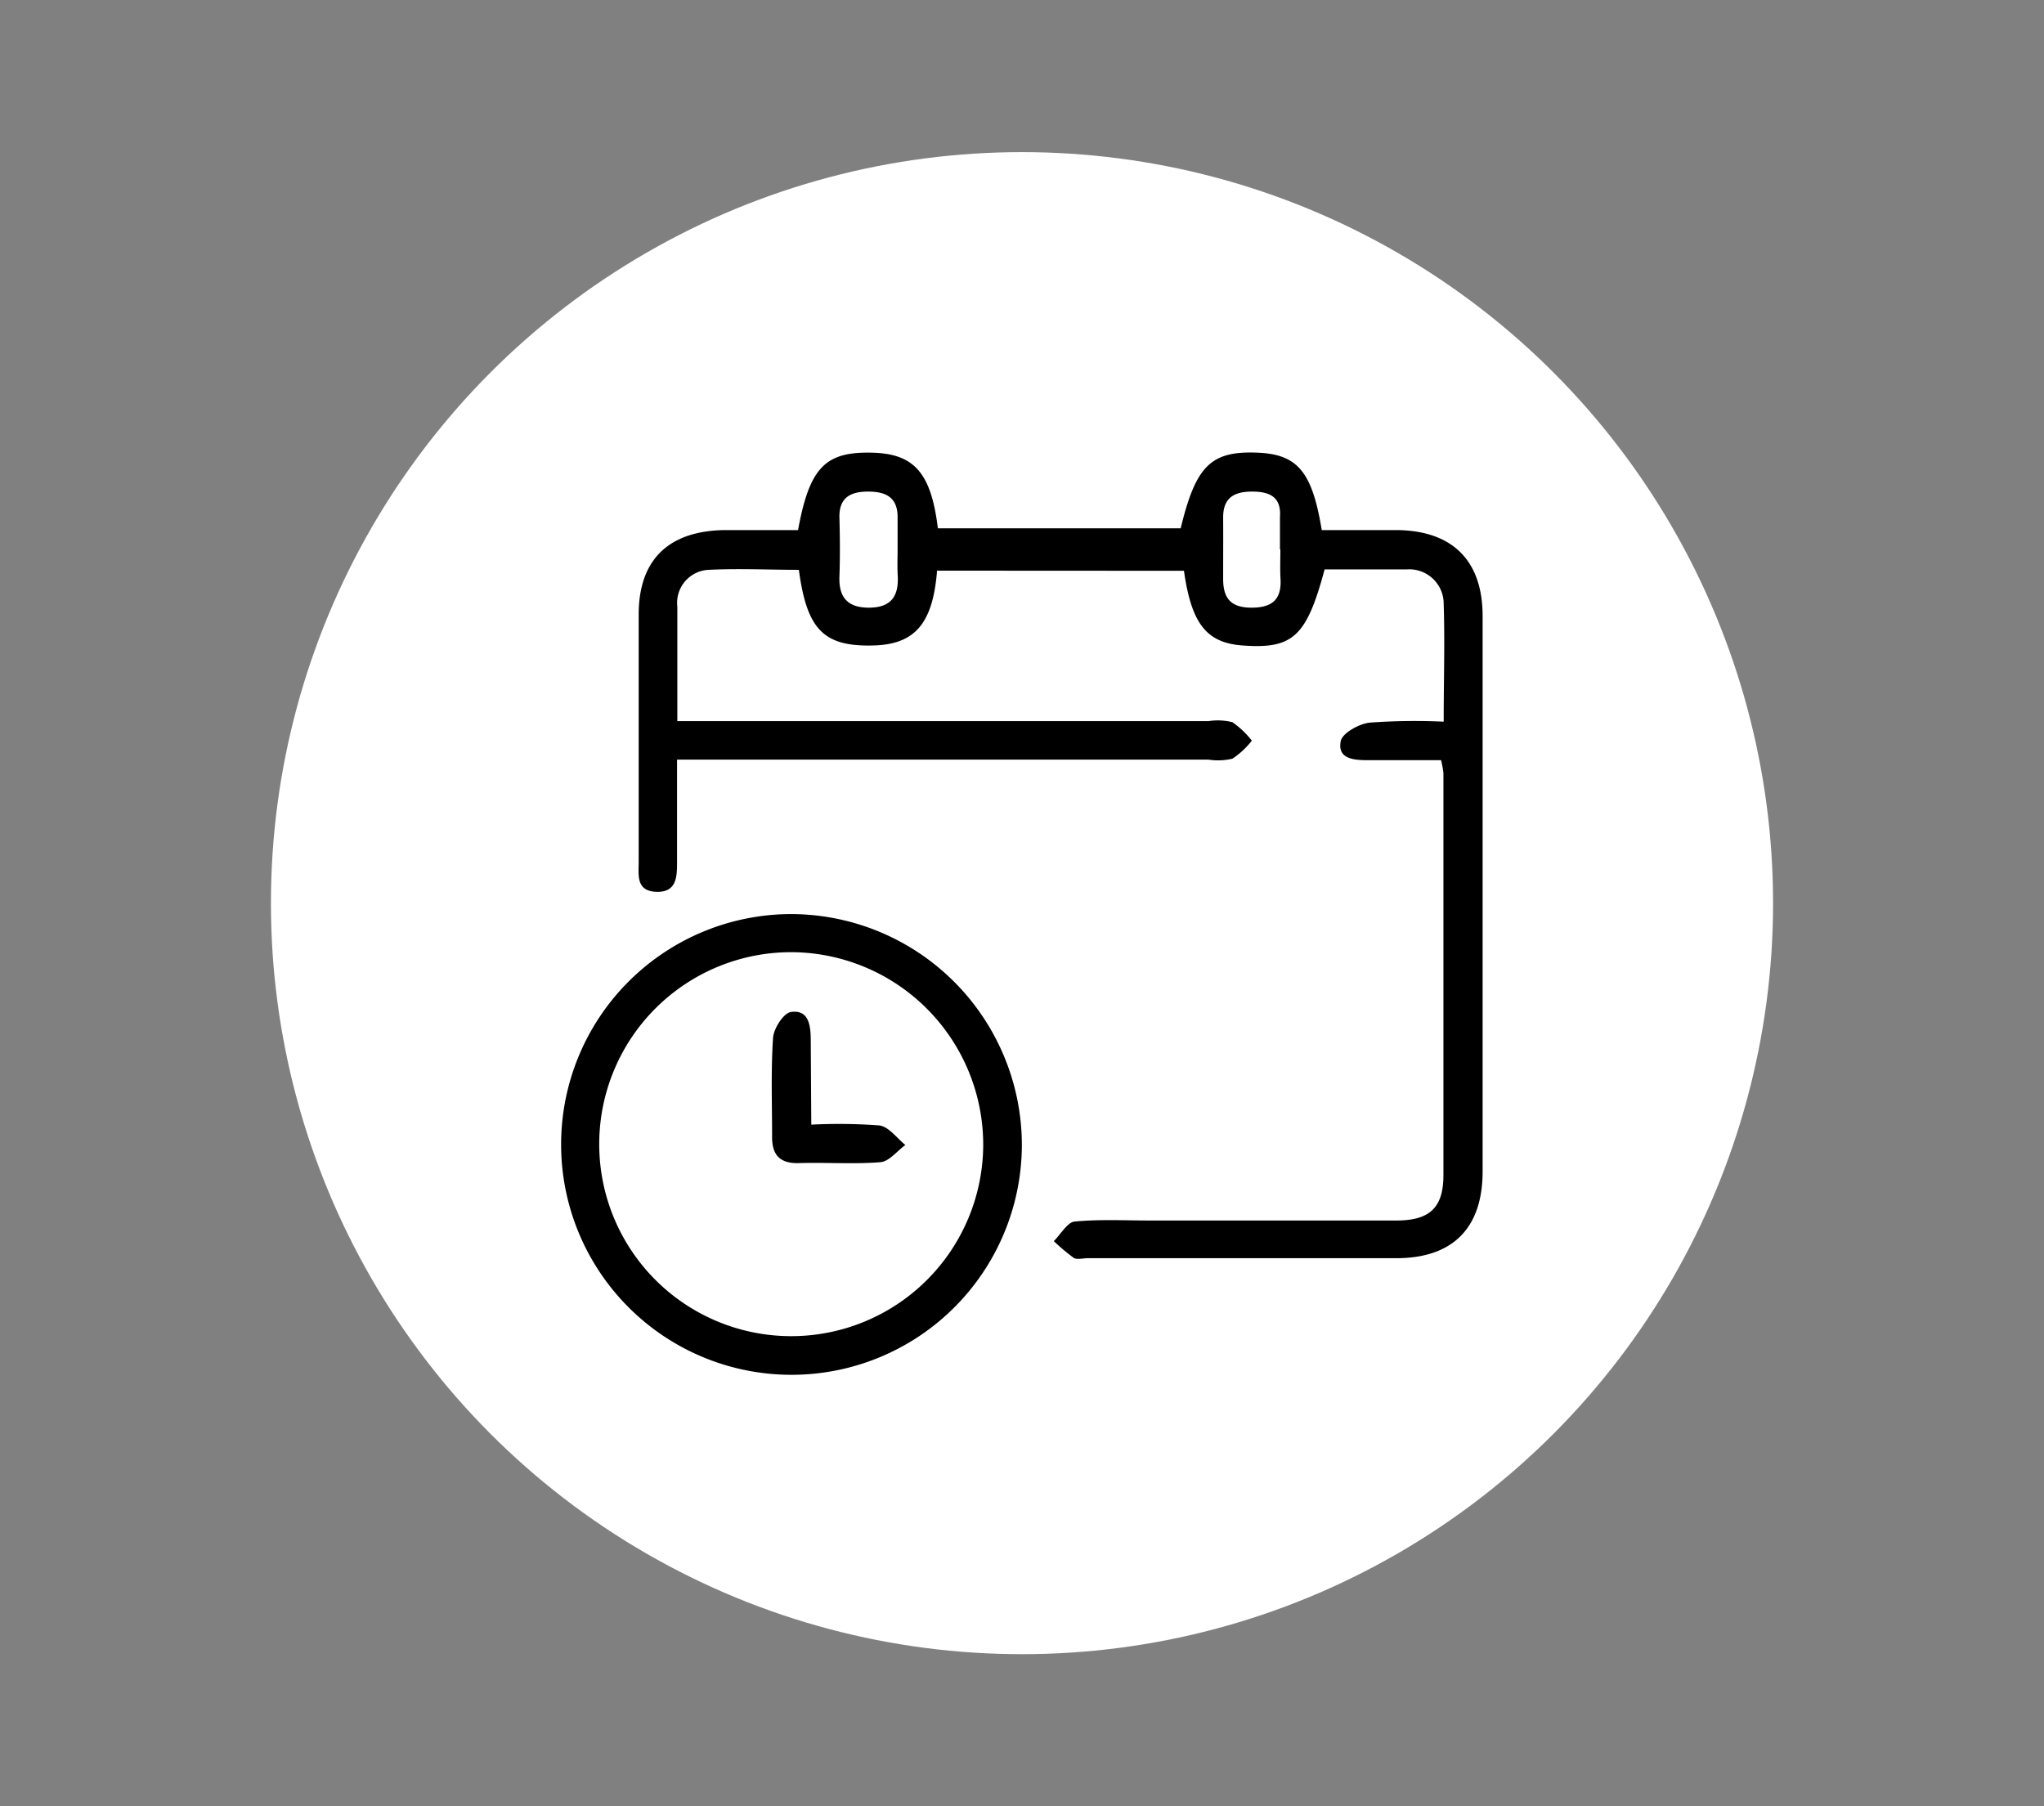 <svg xmlns="http://www.w3.org/2000/svg" viewBox="0 0 149.68 132.27"><rect x="0" y="0" width="149.68" height="132.27" fill="#808080" stroke="none"/><defs><style>.cls-1{fill:#fff;}.cls-2{fill:#000;}</style></defs><g id="Capa_1" data-name="Capa 1"><circle class="cls-1" cx="74.84" cy="66.14" r="55"/><path class="cls-2" d="M68.62,41.79c-.31,3.89-1.63,5.4-4.67,5.48-3.62.09-4.86-1.14-5.45-5.54-2.18,0-4.4-.11-6.6,0a2.42,2.42,0,0,0-2.3,2.7c0,2.68,0,5.36,0,8.38H88.5a4.39,4.39,0,0,1,1.75.08,6.44,6.44,0,0,1,1.42,1.35,6.07,6.07,0,0,1-1.42,1.32,4.6,4.6,0,0,1-1.75.07H49.58c0,2.63,0,5,0,7.45,0,1.08,0,2.28-1.51,2.23s-1.3-1.23-1.3-2.21c0-6,0-12.06,0-18.09,0-4,2.16-6.11,6.23-6.19,1.83,0,3.65,0,5.44,0,.84-4.59,2-5.75,5.4-5.67,3.1.07,4.34,1.46,4.84,5.54H86.46c1.11-4.59,2.22-5.68,5.63-5.54,2.93.12,4,1.4,4.7,5.67,1.83,0,3.71,0,5.59,0,4,.07,6.18,2.25,6.19,6.26q0,20.35,0,40.71c0,4.15-2.19,6.34-6.29,6.35-7.54,0-15.08,0-22.62,0-.33,0-.73.11-1,0a14.72,14.72,0,0,1-1.49-1.25c.5-.5,1-1.37,1.5-1.43,1.82-.18,3.66-.08,5.5-.08,6,0,12.06,0,18.09,0,2.41,0,3.43-.92,3.44-3.28,0-9.83,0-19.67,0-29.5a8.09,8.09,0,0,0-.17-.93h-5.35c-1,0-2.26-.07-2-1.39.1-.58,1.33-1.27,2.11-1.36a46.25,46.25,0,0,1,5.43-.07c0-3,.09-5.82,0-8.62A2.52,2.52,0,0,0,103,41.7c-2,0-4,0-6,0-1.32,4.93-2.33,5.84-6,5.57-2.64-.19-3.75-1.58-4.3-5.47Zm-2.89-1.57V37.87c0-1.47-.88-1.87-2.17-1.87s-2.13.45-2.09,1.92.05,2.87,0,4.31S62,44.5,63.62,44.5s2.2-.82,2.12-2.33C65.7,41.52,65.73,40.87,65.73,40.22Zm28,0c0-.78,0-1.57,0-2.34C93.84,36.4,93,36,91.68,36s-2.12.47-2.11,1.91,0,3,0,4.49.63,2.11,2.12,2.1,2.17-.62,2.08-2.12C93.73,41.67,93.76,41,93.76,40.24Z"/><path class="cls-2" d="M74.83,83.86A16.87,16.87,0,1,1,58,66.94,16.93,16.93,0,0,1,74.83,83.86ZM58,69.73A14.06,14.06,0,1,0,72,83.89,14.11,14.11,0,0,0,58,69.73Z"/><path class="cls-2" d="M59.41,82.36a39.78,39.78,0,0,1,5,.06c.68.1,1.27.93,1.89,1.43-.61.44-1.19,1.21-1.83,1.26-2,.16-4.05,0-6.07.07-1.34,0-1.87-.65-1.86-1.94,0-2.41-.09-4.84.07-7.24.05-.69.77-1.81,1.31-1.89,1.31-.19,1.44,1,1.45,2Z"/></g></svg>